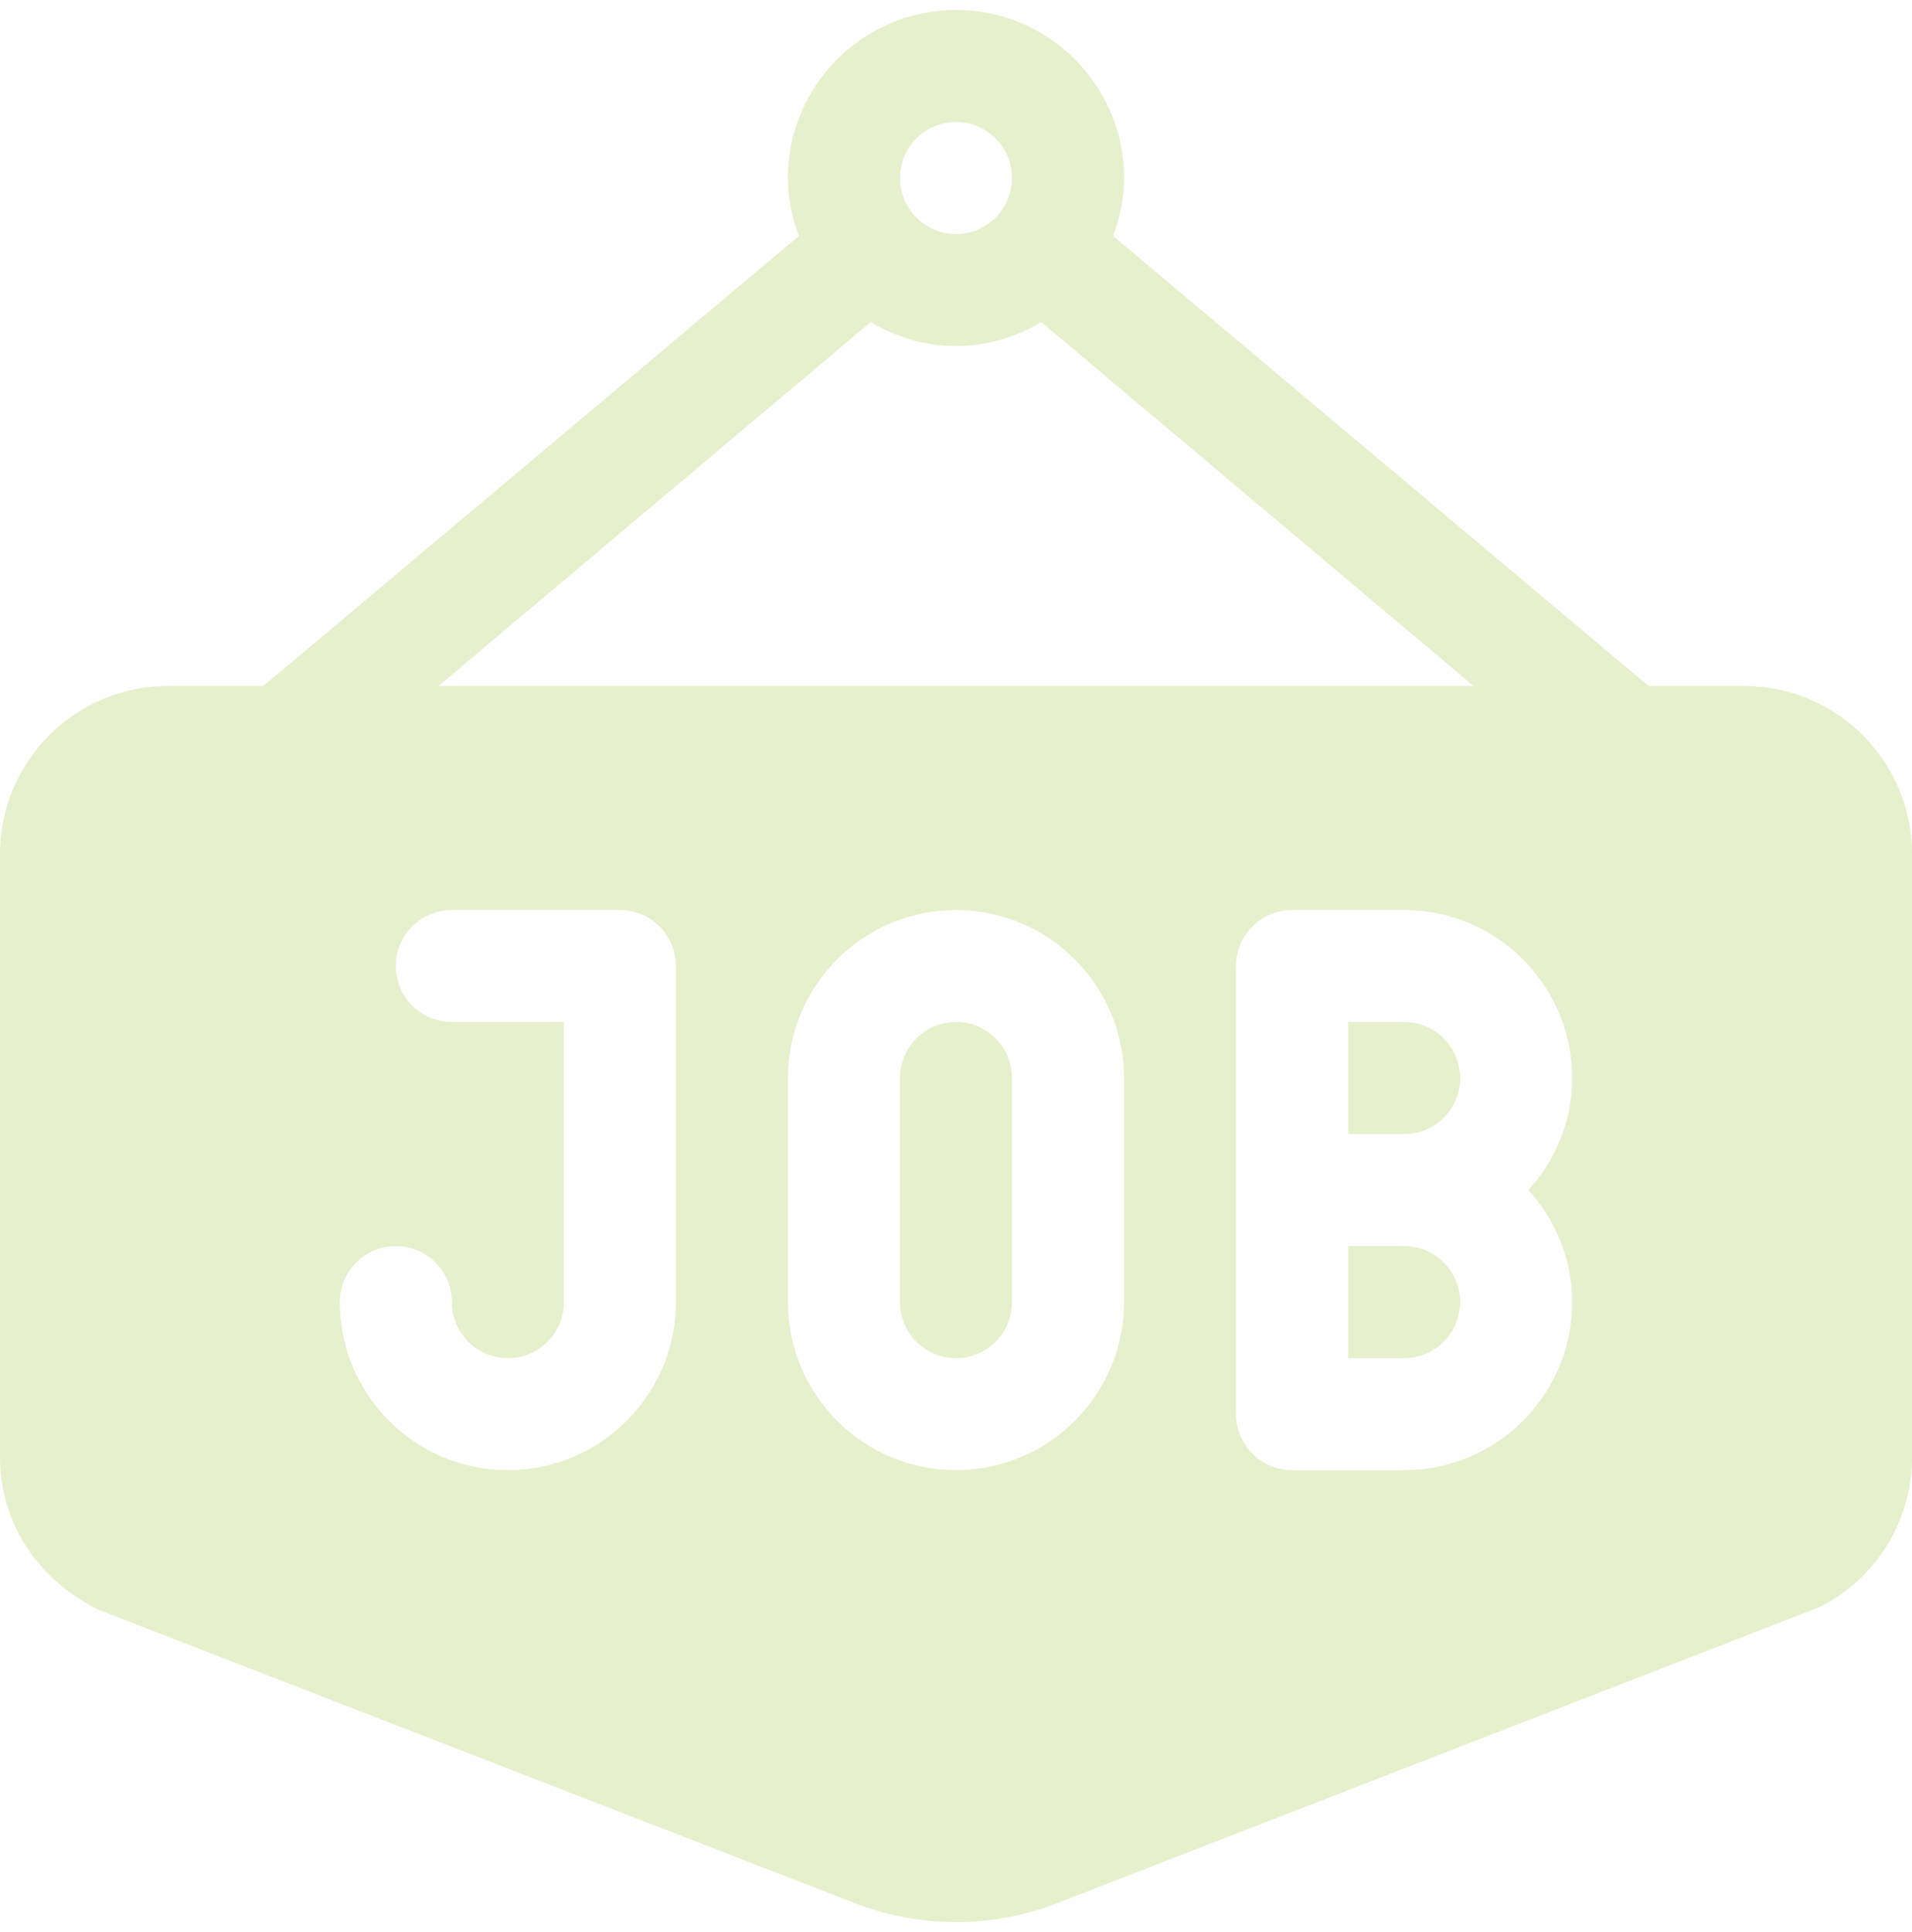 <svg width="96" height="97" viewBox="0 0 96 97" fill="none" xmlns="http://www.w3.org/2000/svg">
<g style="mix-blend-mode:multiply" opacity="0.2" clip-path="url(#clip0_40000016_8404)">
<path d="M70.5 62.562H67.688V68.188H70.5C72.052 68.188 73.312 66.927 73.312 65.375C73.312 63.823 72.052 62.562 70.5 62.562Z" fill="#83B301"/>
<path d="M48 51.312C46.448 51.312 45.188 52.573 45.188 54.125V65.375C45.188 66.927 46.448 68.188 48 68.188C49.552 68.188 50.812 66.927 50.812 65.375V54.125C50.812 52.573 49.552 51.312 48 51.312Z" fill="#83B301"/>
<path d="M70.5 51.312H67.688V56.938H70.5C72.052 56.938 73.312 55.677 73.312 54.125C73.312 52.573 72.052 51.312 70.5 51.312Z" fill="#83B301"/>
<path d="M87.562 34.438H82.771L55.889 11.849C56.226 10.938 56.438 9.965 56.438 8.938C56.438 4.285 52.653 0.5 48 0.5C43.347 0.5 39.562 4.285 39.562 8.938C39.562 9.965 39.774 10.938 40.111 11.849L13.229 34.438H8.438C3.785 34.438 0 38.222 0 42.875V73.148C0 76.364 1.788 79.256 4.955 80.822L43.169 95.645C46.29 96.785 49.71 96.785 52.831 95.645L91.336 80.695C94.212 79.256 96 76.364 96 73.148V42.875C96 38.222 92.215 34.438 87.562 34.438ZM48 6.125C49.552 6.125 50.812 7.386 50.812 8.938C50.812 10.489 49.552 11.75 48 11.75C46.448 11.75 45.188 10.489 45.188 8.938C45.188 7.386 46.448 6.125 48 6.125ZM43.719 16.168C44.979 16.917 46.431 17.375 48 17.375C49.569 17.375 51.021 16.917 52.281 16.168L73.983 34.438H22.017L43.719 16.168ZM33.938 65.375C33.938 70.028 30.153 73.812 25.5 73.812C20.847 73.812 17.062 70.028 17.062 65.375C17.062 63.82 18.32 62.562 19.875 62.562C21.43 62.562 22.688 63.82 22.688 65.375C22.688 66.927 23.948 68.188 25.5 68.188C27.052 68.188 28.312 66.927 28.312 65.375V51.312H22.685C21.13 51.312 19.872 50.055 19.872 48.5C19.872 46.945 21.13 45.688 22.685 45.688H31.125C32.68 45.688 33.938 46.945 33.938 48.5V65.375ZM56.438 65.375C56.438 70.028 52.653 73.812 48 73.812C43.347 73.812 39.562 70.028 39.562 65.375V54.125C39.562 49.472 43.347 45.688 48 45.688C52.653 45.688 56.438 49.472 56.438 54.125V65.375ZM78.938 65.375C78.938 70.028 75.153 73.812 70.5 73.812H64.875C63.32 73.812 62.062 72.555 62.062 71C62.062 62.858 62.062 56.642 62.062 48.5C62.062 46.945 63.32 45.688 64.875 45.688H70.5C75.153 45.688 78.938 49.472 78.938 54.125C78.938 56.294 78.092 58.254 76.743 59.75C78.092 61.246 78.938 63.206 78.938 65.375Z" fill="#83B301"/>
</g>
<defs>
<clipPath id="clip0_40000016_8404">
<rect width="96" height="96" fill="white" transform="translate(0 0.5)"/>
</clipPath>
</defs>
</svg>
